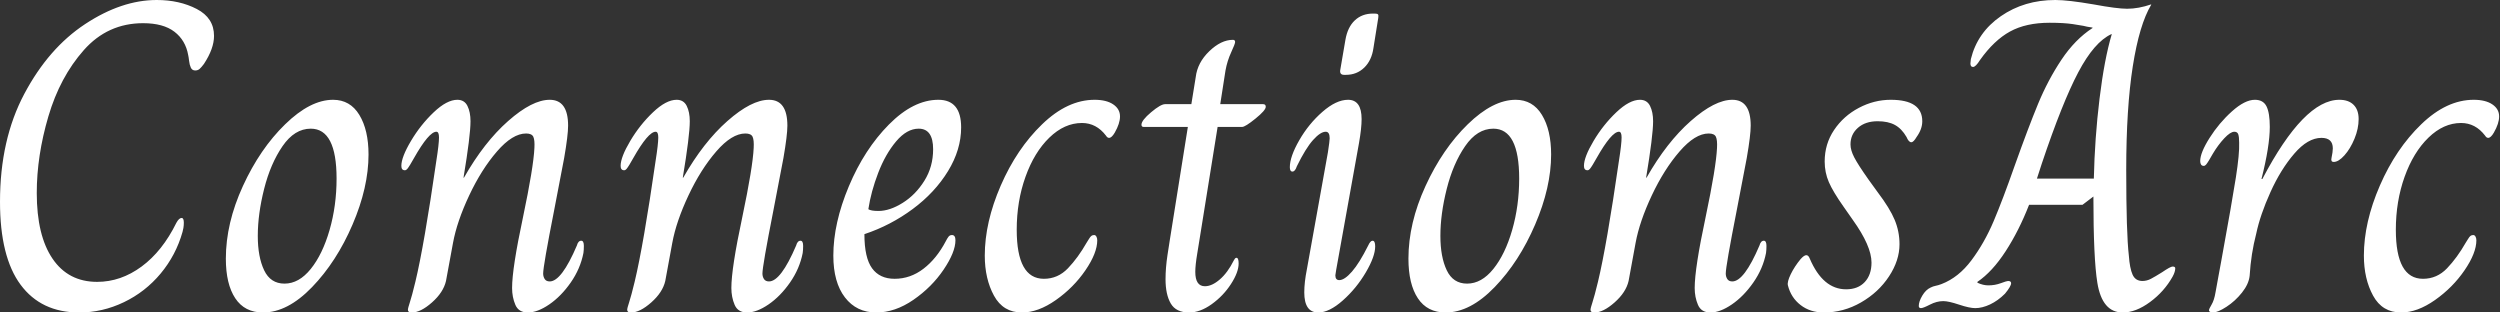 <svg baseProfile="full" height="28" version="1.1" viewBox="0 0 224 28" width="224" xmlns="http://www.w3.org/2000/svg" xmlns:ev="http://www.w3.org/2001/xml-events" xmlns:xlink="http://www.w3.org/1999/xlink"><rect x="0" y="0" width="224" height="28" fill="#333333" stroke="none"/><defs /><g><path d="M2.431 18.078Q2.431 12.51 4.608 8.412Q6.784 4.314 10.059 2.157Q13.333 0.0 16.471 0.0Q18.51 0.0 20.059 0.804Q21.608 1.608 21.608 3.216Q21.608 4.353 20.706 5.725Q20.471 6.039 20.314 6.176Q20.157 6.314 19.922 6.314Q19.647 6.314 19.529 6.059Q19.412 5.804 19.373 5.451Q19.333 5.098 19.294 4.941Q19.059 3.608 18.059 2.843Q17.059 2.078 15.255 2.078Q12.078 2.078 9.941 4.49Q7.804 6.902 6.765 10.431Q5.725 13.961 5.725 17.294Q5.725 21.098 7.137 23.176Q8.549 25.255 11.137 25.255Q13.255 25.255 15.118 23.882Q16.98 22.51 18.235 19.961Q18.471 19.529 18.706 19.529Q18.902 19.529 18.902 19.961Q18.902 20.196 18.863 20.431Q18.824 20.667 18.784 20.784Q18.196 22.863 16.824 24.51Q15.451 26.157 13.529 27.078Q11.608 28.0 9.529 28.0Q6.118 28.0 4.275 25.51Q2.431 23.02 2.431 18.078Z M22.667 23.176Q22.667 20.0 24.196 16.667Q25.725 13.333 27.98 11.137Q30.235 8.941 32.275 8.941Q33.804 8.941 34.627 10.294Q35.451 11.647 35.451 13.843Q35.451 16.784 34.02 20.118Q32.588 23.451 30.392 25.725Q28.196 28.0 26.0 28.0Q24.353 28.0 23.51 26.725Q22.667 25.451 22.667 23.176ZM32.588 16.0Q32.588 11.529 30.275 11.529Q28.824 11.529 27.745 13.098Q26.667 14.667 26.098 16.922Q25.529 19.176 25.529 21.137Q25.529 23.02 26.098 24.216Q26.667 25.412 27.922 25.412Q29.216 25.412 30.275 24.098Q31.333 22.784 31.961 20.608Q32.588 18.431 32.588 16.0Z M38.98 27.765Q38.98 27.608 39.157 27.078Q39.333 26.549 39.647 25.255Q40.431 22.0 41.529 14.392Q41.765 12.902 41.765 12.314Q41.765 11.804 41.529 11.804Q40.863 11.804 39.529 14.157Q39.333 14.51 39.176 14.765Q39.02 15.02 38.922 15.137Q38.824 15.255 38.706 15.255Q38.392 15.255 38.392 14.863Q38.392 14.078 39.255 12.627Q40.118 11.176 41.294 10.059Q42.471 8.941 43.412 8.941Q44.039 8.941 44.314 9.49Q44.588 10.039 44.588 10.863Q44.588 12.157 43.961 15.922H44.0Q45.804 12.745 47.961 10.843Q50.118 8.941 51.686 8.941Q53.333 8.941 53.333 11.255Q53.333 12.118 52.98 14.157L52.078 18.863Q51.098 23.843 51.098 24.51Q51.098 24.784 51.235 25.0Q51.373 25.216 51.686 25.216Q52.745 25.216 54.118 22.0Q54.235 21.569 54.51 21.569Q54.745 21.569 54.745 22.039Q54.745 22.392 54.706 22.667Q54.431 24.078 53.569 25.314Q52.706 26.549 51.647 27.275Q50.588 28.0 49.725 28.0Q48.902 28.0 48.608 27.314Q48.314 26.627 48.314 25.804Q48.314 24.039 49.294 19.451Q50.235 14.98 50.314 13.255Q50.353 12.549 50.216 12.255Q50.078 11.961 49.569 11.961Q48.353 11.961 46.961 13.569Q45.569 15.176 44.471 17.51Q43.373 19.843 43.02 21.765L42.392 25.176Q42.157 26.196 41.137 27.098Q40.118 28.0 39.333 28.0Q38.98 28.0 38.98 27.765Z M58.627 27.765Q58.627 27.608 58.804 27.078Q58.98 26.549 59.294 25.255Q60.078 22.0 61.176 14.392Q61.412 12.902 61.412 12.314Q61.412 11.804 61.176 11.804Q60.51 11.804 59.176 14.157Q58.98 14.51 58.824 14.765Q58.667 15.02 58.569 15.137Q58.471 15.255 58.353 15.255Q58.039 15.255 58.039 14.863Q58.039 14.078 58.902 12.627Q59.765 11.176 60.941 10.059Q62.118 8.941 63.059 8.941Q63.686 8.941 63.961 9.49Q64.235 10.039 64.235 10.863Q64.235 12.157 63.608 15.922H63.647Q65.451 12.745 67.608 10.843Q69.765 8.941 71.333 8.941Q72.98 8.941 72.98 11.255Q72.98 12.118 72.627 14.157L71.725 18.863Q70.745 23.843 70.745 24.51Q70.745 24.784 70.882 25.0Q71.02 25.216 71.333 25.216Q72.392 25.216 73.765 22.0Q73.882 21.569 74.157 21.569Q74.392 21.569 74.392 22.039Q74.392 22.392 74.353 22.667Q74.078 24.078 73.216 25.314Q72.353 26.549 71.294 27.275Q70.235 28.0 69.373 28.0Q68.549 28.0 68.255 27.314Q67.961 26.627 67.961 25.804Q67.961 24.039 68.941 19.451Q69.882 14.98 69.961 13.255Q70.0 12.549 69.863 12.255Q69.725 11.961 69.216 11.961Q68.0 11.961 66.608 13.569Q65.216 15.176 64.118 17.51Q63.02 19.843 62.667 21.765L62.039 25.176Q61.804 26.196 60.784 27.098Q59.765 28.0 58.98 28.0Q58.627 28.0 58.627 27.765Z M77.098 22.902Q77.098 20.0 78.49 16.686Q79.882 13.373 82.078 11.157Q84.275 8.941 86.51 8.941Q88.549 8.941 88.549 11.412Q88.549 13.412 87.373 15.333Q86.196 17.255 84.216 18.725Q82.235 20.196 79.882 20.98Q79.882 23.098 80.569 24.039Q81.255 24.98 82.588 24.98Q84.0 24.98 85.176 24.078Q86.353 23.176 87.176 21.608Q87.294 21.373 87.412 21.216Q87.529 21.059 87.725 21.059Q88.039 21.059 88.039 21.529Q88.039 22.588 86.98 24.157Q85.922 25.725 84.275 26.863Q82.627 28.0 80.941 28.0Q79.176 28.0 78.137 26.647Q77.098 25.294 77.098 22.902ZM86.039 13.373Q86.039 11.529 84.745 11.529Q83.686 11.529 82.725 12.667Q81.765 13.804 81.118 15.49Q80.471 17.176 80.235 18.745Q80.471 18.902 81.137 18.902Q82.157 18.902 83.314 18.176Q84.471 17.451 85.255 16.196Q86.039 14.941 86.039 13.373Z M90.667 22.902Q90.667 19.922 92.098 16.627Q93.529 13.333 95.804 11.137Q98.078 8.941 100.51 8.941Q101.569 8.941 102.176 9.353Q102.784 9.765 102.784 10.431Q102.784 11.059 102.314 11.882Q102.039 12.353 101.804 12.353Q101.647 12.353 101.529 12.157Q100.667 11.02 99.373 11.02Q97.804 11.02 96.451 12.333Q95.098 13.647 94.314 15.843Q93.529 18.039 93.529 20.588Q93.529 24.98 95.961 24.98Q97.216 24.98 98.118 24.039Q99.02 23.098 99.804 21.725Q99.882 21.608 100.0 21.412Q100.118 21.216 100.216 21.137Q100.314 21.059 100.471 21.059Q100.588 21.059 100.667 21.196Q100.745 21.333 100.745 21.529Q100.745 22.667 99.686 24.216Q98.627 25.765 97.039 26.882Q95.451 28.0 94.0 28.0Q92.314 28.0 91.49 26.49Q90.667 24.98 90.667 22.902Z M106.863 25.02Q106.863 24.0 107.039 22.843Q107.216 21.686 107.255 21.451L108.863 11.373H104.902Q104.706 11.373 104.706 11.176Q104.706 10.784 105.569 10.059Q106.431 9.333 106.824 9.333H109.176L109.569 6.902Q109.725 5.608 110.784 4.588Q111.843 3.569 112.902 3.569Q113.098 3.569 113.098 3.765Q113.098 3.922 112.745 4.686Q112.392 5.451 112.235 6.314L111.765 9.333H115.608Q115.843 9.333 115.843 9.569Q115.843 9.882 114.922 10.627Q114.0 11.373 113.725 11.373H111.529L109.922 21.373Q109.882 21.647 109.706 22.706Q109.529 23.765 109.529 24.353Q109.529 25.647 110.392 25.647Q111.02 25.647 111.725 25.039Q112.431 24.431 112.98 23.333Q113.02 23.255 113.078 23.176Q113.137 23.098 113.216 23.098Q113.412 23.098 113.412 23.608Q113.412 24.392 112.725 25.451Q112.039 26.51 111.0 27.255Q109.961 28.0 108.98 28.0Q107.804 28.0 107.333 27.196Q106.863 26.392 106.863 25.02Z M122.51 6.314 122.98 3.569Q123.176 2.431 123.824 1.824Q124.471 1.216 125.451 1.216H125.608Q125.843 1.216 125.902 1.294Q125.961 1.373 125.922 1.608L125.49 4.314Q125.333 5.412 124.667 6.059Q124 6.706 123.02 6.706H122.863Q122.471 6.706 122.51 6.314ZM119.294 26.196Q119.294 25.294 119.529 24.118L121.412 13.647Q121.569 12.627 121.569 12.392Q121.569 11.804 121.216 11.804Q120.745 11.804 120.078 12.549Q119.412 13.294 118.627 14.902Q118.471 15.373 118.235 15.373Q118 15.373 118 14.98Q118 14.039 118.843 12.569Q119.686 11.098 120.922 10.02Q122.157 8.941 123.216 8.941Q124.431 8.941 124.431 10.667Q124.431 11.49 124.196 12.824L122.157 24.157L122.078 24.667Q122.078 25.098 122.431 25.098Q122.902 25.098 123.569 24.333Q124.235 23.569 125.02 22.0Q125.216 21.569 125.412 21.569Q125.647 21.569 125.647 22.078Q125.647 22.98 124.804 24.412Q123.961 25.843 122.745 26.922Q121.529 28.0 120.549 28.0Q119.294 28.0 119.294 26.196Z M128.627 23.176Q128.627 20.0 130.157 16.667Q131.686 13.333 133.941 11.137Q136.196 8.941 138.235 8.941Q139.765 8.941 140.588 10.294Q141.412 11.647 141.412 13.843Q141.412 16.784 139.98 20.118Q138.549 23.451 136.353 25.725Q134.157 28.0 131.961 28.0Q130.314 28.0 129.471 26.725Q128.627 25.451 128.627 23.176ZM138.549 16.0Q138.549 11.529 136.235 11.529Q134.784 11.529 133.706 13.098Q132.627 14.667 132.059 16.922Q131.49 19.176 131.49 21.137Q131.49 23.02 132.059 24.216Q132.627 25.412 133.882 25.412Q135.176 25.412 136.235 24.098Q137.294 22.784 137.922 20.608Q138.549 18.431 138.549 16.0Z M144.941 27.765Q144.941 27.608 145.118 27.078Q145.294 26.549 145.608 25.255Q146.392 22.0 147.49 14.392Q147.725 12.902 147.725 12.314Q147.725 11.804 147.49 11.804Q146.824 11.804 145.49 14.157Q145.294 14.51 145.137 14.765Q144.98 15.02 144.882 15.137Q144.784 15.255 144.667 15.255Q144.353 15.255 144.353 14.863Q144.353 14.078 145.216 12.627Q146.078 11.176 147.255 10.059Q148.431 8.941 149.373 8.941Q150.0 8.941 150.275 9.49Q150.549 10.039 150.549 10.863Q150.549 12.157 149.922 15.922H149.961Q151.765 12.745 153.922 10.843Q156.078 8.941 157.647 8.941Q159.294 8.941 159.294 11.255Q159.294 12.118 158.941 14.157L158.039 18.863Q157.059 23.843 157.059 24.51Q157.059 24.784 157.196 25.0Q157.333 25.216 157.647 25.216Q158.706 25.216 160.078 22.0Q160.196 21.569 160.471 21.569Q160.706 21.569 160.706 22.039Q160.706 22.392 160.667 22.667Q160.392 24.078 159.529 25.314Q158.667 26.549 157.608 27.275Q156.549 28.0 155.686 28.0Q154.863 28.0 154.569 27.314Q154.275 26.627 154.275 25.804Q154.275 24.039 155.255 19.451Q156.196 14.98 156.275 13.255Q156.314 12.549 156.176 12.255Q156.039 11.961 155.529 11.961Q154.314 11.961 152.922 13.569Q151.529 15.176 150.431 17.51Q149.333 19.843 148.98 21.765L148.353 25.176Q148.118 26.196 147.098 27.098Q146.078 28.0 145.294 28.0Q144.941 28.0 144.941 27.765Z M162.627 25.569Q162.549 25.255 162.882 24.569Q163.216 23.882 163.765 23.216Q164.078 22.863 164.275 22.863Q164.471 22.863 164.588 23.176Q165.765 25.922 167.843 25.922Q168.902 25.922 169.51 25.275Q170.118 24.627 170.118 23.529Q170.118 22.039 168.431 19.686L167.608 18.51Q166.667 17.176 166.294 16.314Q165.922 15.451 165.922 14.471Q165.922 12.902 166.765 11.647Q167.608 10.392 168.98 9.667Q170.353 8.941 171.843 8.941Q174.667 8.941 174.667 10.863Q174.667 11.569 174.157 12.275Q173.882 12.745 173.686 12.745Q173.451 12.745 173.255 12.275Q172.824 11.529 172.216 11.196Q171.608 10.863 170.667 10.863Q169.569 10.863 168.902 11.451Q168.235 12.039 168.235 12.941Q168.235 13.451 168.569 14.098Q168.902 14.745 169.843 16.078L170.667 17.216Q171.765 18.667 172.196 19.706Q172.627 20.745 172.627 21.882Q172.627 23.333 171.686 24.765Q170.745 26.196 169.176 27.098Q167.608 28.0 165.843 28.0Q164.627 28.0 163.765 27.333Q162.902 26.667 162.627 25.569Z M190.353 25.333Q190.0 23.176 190.0 17.608L189.02 18.353H184.235Q183.333 20.667 182.137 22.51Q180.941 24.353 179.608 25.255V25.333Q180.118 25.569 180.588 25.569Q181.176 25.569 181.706 25.373Q182.235 25.176 182.353 25.176Q182.627 25.176 182.627 25.373Q182.627 25.647 182.078 26.314Q181.451 26.941 180.745 27.275Q180.039 27.608 179.412 27.608Q178.902 27.608 177.961 27.294Q177.02 26.98 176.549 26.98Q175.961 26.98 175.353 27.294Q174.745 27.608 174.549 27.608Q174.353 27.608 174.353 27.412Q174.353 27.02 174.667 26.49Q174.98 25.961 175.412 25.765Q175.647 25.647 175.863 25.608Q176.078 25.569 176.392 25.451Q177.922 24.863 179.078 23.314Q180.235 21.765 181.059 19.824Q181.882 17.882 182.941 14.863Q184.157 11.451 185.039 9.314Q185.922 7.176 187.137 5.353Q188.353 3.529 189.922 2.51V2.471Q189.373 2.392 189.098 2.314Q188.941 2.275 188.137 2.157Q187.333 2.039 186.078 2.039Q183.961 2.039 182.529 2.824Q181.098 3.608 179.843 5.373Q179.451 6.0 179.216 6.0Q178.98 6.0 178.98 5.686L179.02 5.294Q179.608 2.902 181.706 1.451Q183.804 0.0 186.588 0.0Q187.725 0.0 190.0 0.392Q192.118 0.784 193.02 0.784Q194.039 0.784 195.176 0.392V0.431Q194.118 2.196 193.529 5.941Q192.941 9.686 192.941 15.216Q192.941 20.902 193.176 22.902Q193.255 24.039 193.51 24.608Q193.765 25.176 194.392 25.176Q194.784 25.176 195.157 24.98Q195.529 24.784 196.157 24.392Q196.902 23.882 197.098 23.882Q197.333 23.882 197.333 24.039Q197.333 24.353 197.098 24.784Q196.353 26.118 195.078 27.059Q193.804 28.0 192.627 28.0Q190.784 28.0 190.353 25.333ZM190.039 16.0Q190.118 12.392 190.549 8.843Q190.98 5.294 191.647 3.059H191.608Q190.078 3.765 188.647 6.471Q187.216 9.176 185.373 14.667L184.941 16.0Z M200.353 27.804Q200.353 27.686 200.588 27.294Q200.824 26.902 200.941 26.196Q201.098 25.373 201.216 24.686Q201.333 24.0 201.451 23.412Q202.431 18.039 202.765 15.902Q203.098 13.765 203.059 12.784Q203.059 12.275 202.98 12.039Q202.902 11.804 202.627 11.804Q202.275 11.804 201.725 12.392Q201.176 12.98 200.706 13.765Q200.51 14.118 200.353 14.373Q200.196 14.627 200.098 14.745Q200.0 14.863 199.882 14.863Q199.725 14.863 199.647 14.745Q199.569 14.627 199.569 14.431Q199.569 13.686 200.412 12.353Q201.255 11.02 202.412 9.98Q203.569 8.941 204.471 8.941Q205.216 8.941 205.51 9.529Q205.804 10.118 205.804 11.373Q205.804 13.098 205.059 16.039H205.137Q208.863 8.941 212.039 8.941Q212.863 8.941 213.314 9.392Q213.765 9.843 213.765 10.667Q213.765 11.529 213.392 12.431Q213.02 13.333 212.49 13.922Q211.961 14.51 211.529 14.51Q211.255 14.51 211.333 14.157Q211.451 13.608 211.451 13.294Q211.451 12.353 210.431 12.353Q209.216 12.353 208.0 13.765Q206.784 15.176 205.863 17.216Q204.941 19.255 204.588 20.941Q204.118 22.745 204.0 24.706Q203.922 25.451 203.314 26.216Q202.706 26.98 201.922 27.49Q201.137 28.0 200.706 28.0Q200.549 28.0 200.451 27.941Q200.353 27.882 200.353 27.804Z M214.235 22.902Q214.235 19.922 215.667 16.627Q217.098 13.333 219.373 11.137Q221.647 8.941 224.078 8.941Q225.137 8.941 225.745 9.353Q226.353 9.765 226.353 10.431Q226.353 11.059 225.882 11.882Q225.608 12.353 225.373 12.353Q225.216 12.353 225.098 12.157Q224.235 11.02 222.941 11.02Q221.373 11.02 220.02 12.333Q218.667 13.647 217.882 15.843Q217.098 18.039 217.098 20.588Q217.098 24.98 219.529 24.98Q220.784 24.98 221.686 24.039Q222.588 23.098 223.373 21.725Q223.451 21.608 223.569 21.412Q223.686 21.216 223.784 21.137Q223.882 21.059 224.039 21.059Q224.157 21.059 224.235 21.196Q224.314 21.333 224.314 21.529Q224.314 22.667 223.255 24.216Q222.196 25.765 220.608 26.882Q219.02 28.0 217.569 28.0Q215.882 28.0 215.059 26.49Q214.235 24.98 214.235 22.902Z " fill="rgb(255,255,255)" transform="translate(-2.431, 0)" /></g></svg>